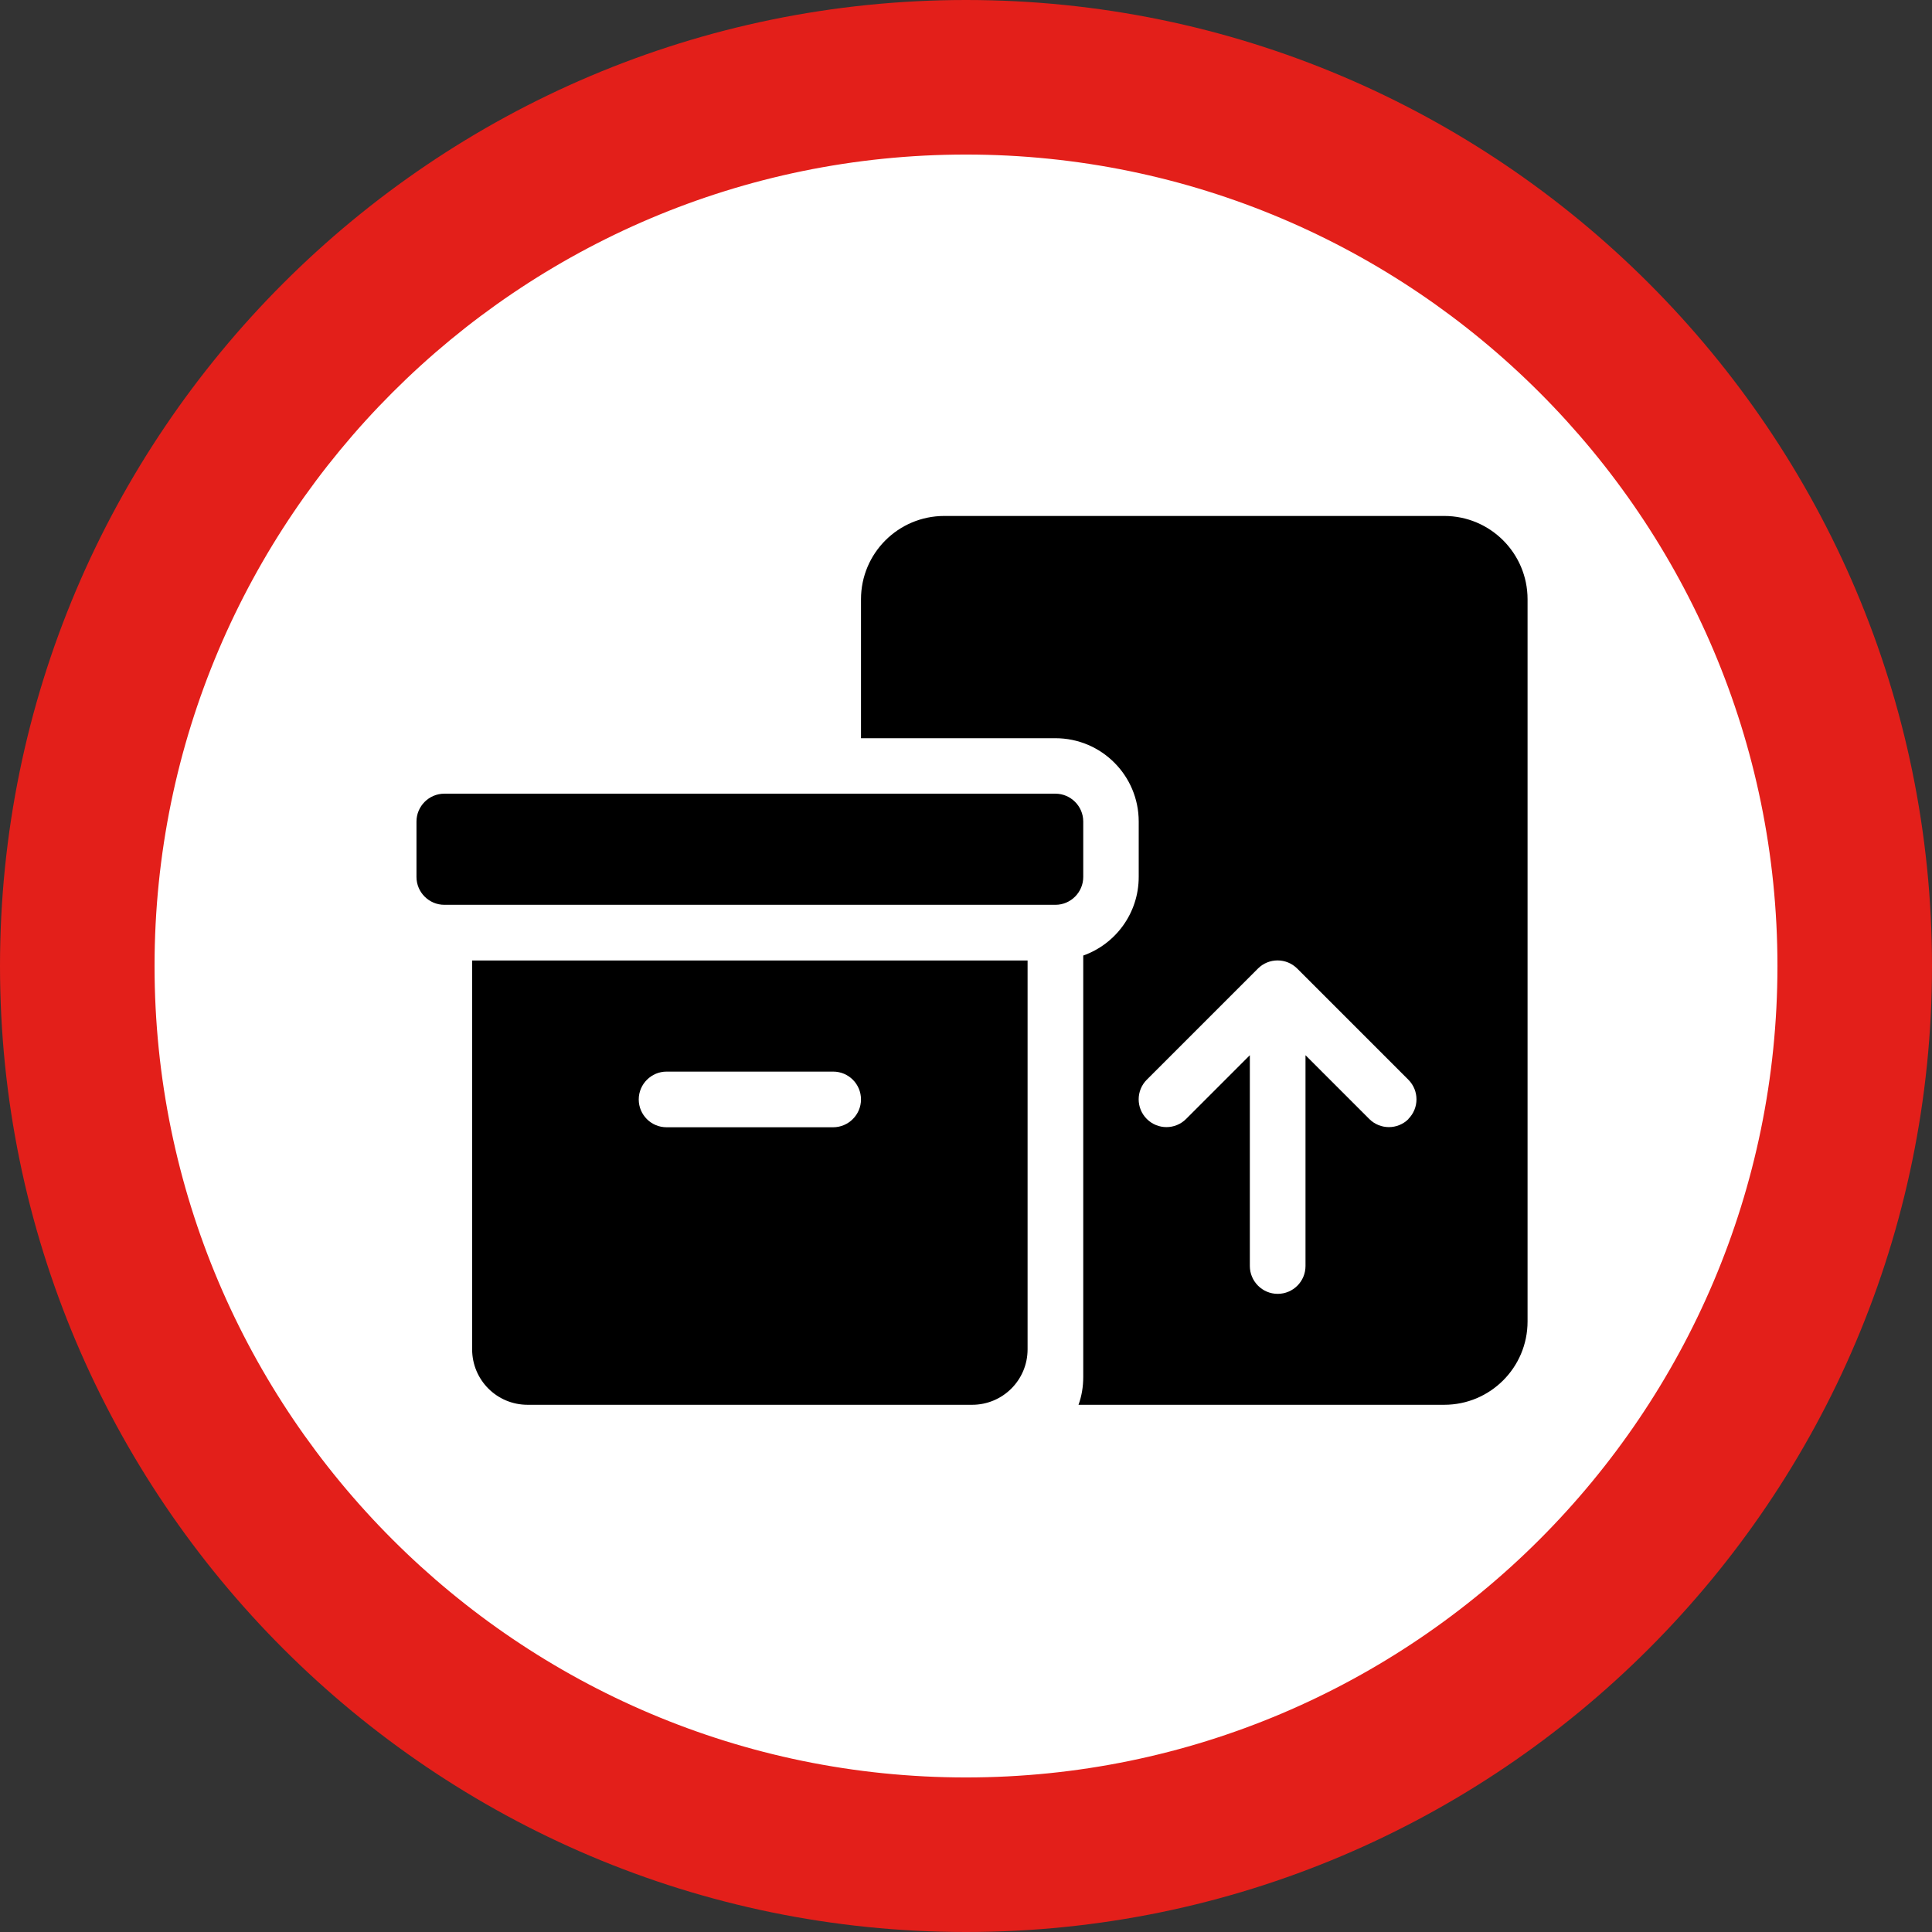 <?xml version="1.0" encoding="UTF-8"?><svg id="Layer_1" xmlns="http://www.w3.org/2000/svg" xmlns:xlink="http://www.w3.org/1999/xlink" viewBox="0 0 97.88 97.88"><rect x="0" y="0" width="97.88" height="97.88" fill="#333333" stroke="none"/><defs><style>.cls-1{fill:none;}.cls-2{fill:#e31f1a;}.cls-3{fill:#2d142c;}.cls-4{fill:#fff;}.cls-5{clip-path:url(#clippath);}</style><clipPath id="clippath"><circle class="cls-1" cx="48.94" cy="48.94" r="45.02"/></clipPath></defs><g class="cls-5"><circle class="cls-4" cx="48.94" cy="48.94" r="45.02"/><path class="cls-3" d="M48.94,94.94c-25.37,0-46-20.64-46-46S23.57,2.94,48.94,2.94s46,20.64,46,46-20.64,46-46,46ZM48.94,4.89C24.65,4.89,4.89,24.65,4.89,48.94s19.76,44.05,44.05,44.05,44.05-19.76,44.05-44.05S73.23,4.89,48.94,4.89Z"/></g><path class="cls-2" d="M48.94,97.88C21.95,97.88,0,75.92,0,48.94S21.95,0,48.94,0s48.94,21.95,48.94,48.94-21.95,48.94-48.94,48.94ZM48.94,7.83C26.27,7.83,7.83,26.27,7.83,48.94s18.44,41.11,41.11,41.11,41.11-18.44,41.11-41.11S71.61,7.83,48.94,7.83Z"/><path d="M43.62,30.36c0-2.33,1.89-4.22,4.22-4.22h25.33c2.33,0,4.22,1.89,4.22,4.22v36.59c0,2.33-1.89,4.22-4.22,4.22h-18.53c.16-.44.24-.91.24-1.41v-21.35c1.64-.58,2.81-2.15,2.81-3.98v-2.81c0-2.33-1.89-4.22-4.22-4.22h-9.85v-7.04ZM71.35,56.69c.55-.55.55-1.44,0-1.99l-5.63-5.63c-.55-.55-1.44-.55-1.99,0l-5.63,5.63c-.55.55-.55,1.44,0,1.99s1.44.55,1.99,0l3.23-3.23v10.68c0,.77.63,1.41,1.41,1.41s1.41-.63,1.41-1.41v-10.68l3.23,3.23c.55.55,1.44.55,1.99,0h0ZM21.1,41.62c0-.77.63-1.41,1.41-1.41h30.96c.77,0,1.41.63,1.41,1.41v2.81c0,.77-.63,1.41-1.41,1.41h-30.96c-.77,0-1.41-.63-1.41-1.41v-2.81ZM52.06,48.66v19.7c0,1.56-1.26,2.81-2.81,2.81h-22.52c-1.56,0-2.81-1.26-2.81-2.81v-19.7h28.14ZM33.77,54.29c-.77,0-1.41.63-1.41,1.41s.63,1.41,1.41,1.41h8.44c.77,0,1.41-.63,1.41-1.41s-.63-1.41-1.41-1.41h-8.44Z"/></svg>